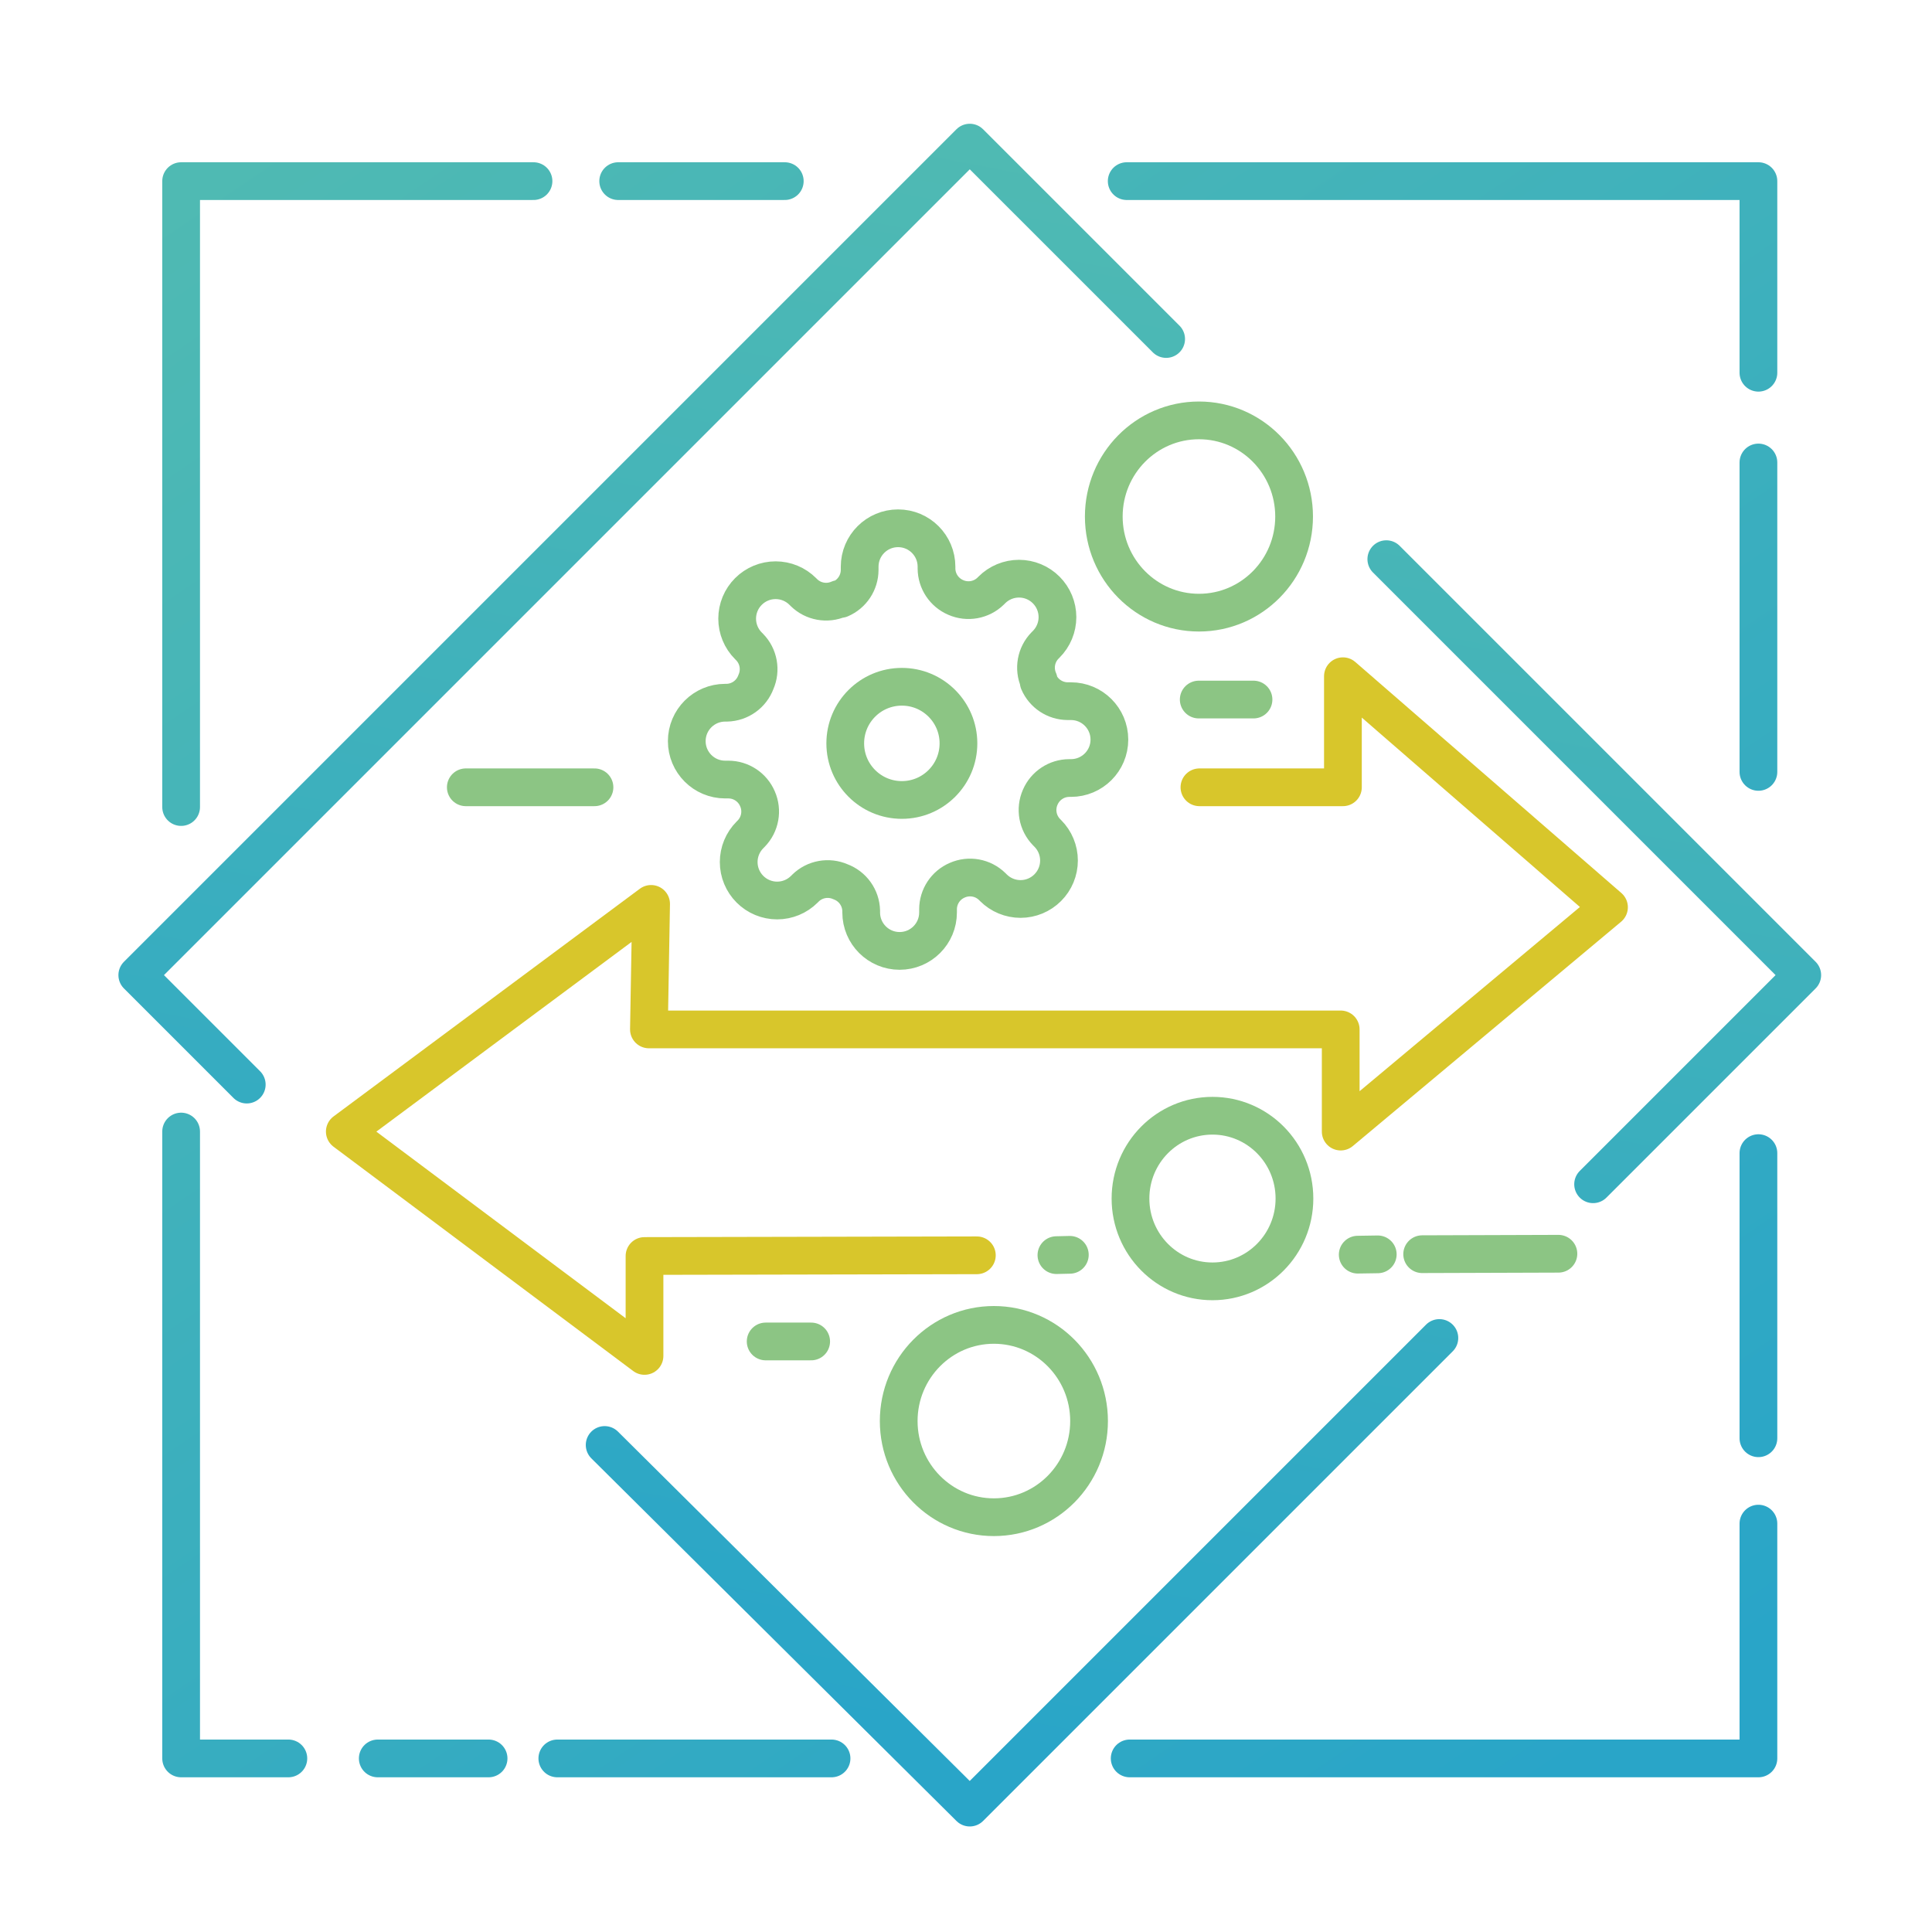 <?xml version="1.0" encoding="UTF-8"?>
<svg width="256px" height="256px" viewBox="0 0 256 256" version="1.1" xmlns="http://www.w3.org/2000/svg" xmlns:xlink="http://www.w3.org/1999/xlink">
    <title>config_ importEksport</title>
    <defs>
        <linearGradient x1="11.705%" y1="-14.926%" x2="89.643%" y2="100%" id="linearGradient-1">
            <stop stop-color="#51BBB2" stop-opacity="0.999" offset="0%"></stop>
            <stop stop-color="#29A5C8" offset="100%"></stop>
        </linearGradient>
        <linearGradient x1="11.82%" y1="-14.926%" x2="89.524%" y2="100%" id="linearGradient-2">
            <stop stop-color="#51BBB2" stop-opacity="0.999" offset="0%"></stop>
            <stop stop-color="#29A5C8" offset="100%"></stop>
        </linearGradient>
    </defs>
    <g id="config_-importEksport" stroke="none" stroke-width="1" fill="none" fill-rule="evenodd" stroke-linecap="round" stroke-linejoin="round">
        <path d="M110.184,233 L73.848,233 M64.741,233 L50.056,233 M38.209,233 L24,233 L24,149.935 M24,106.937 L24,24 L39.113,24 L49.078,24 L70.692,24 M81.913,24 L103.987,24 M149.295,24 L233,24 L233,49.39 M233,61.282 L233,102.28 M233,152.797 L233,190.576 M233,201.888 L233,233 L149.688,233" id="Shape" stroke="url(#linearGradient-1)" stroke-width="5"></path>
        <path d="M70.931,207.173 L50.417,207.173 L50.417,51.173 L87.217,51.173 M128.473,51.173 L206.417,51.173 L206.417,90.366 M206.417,119.174 L206.417,207.173 L138.232,207.407" id="Shape" stroke="url(#linearGradient-2)" stroke-width="5" transform="translate(128.417, 129.29) rotate(-315) translate(-128.417, -129.29) "></path>
        <g id="Icon" transform="translate(38, 39)" stroke-width="5">
            <g id="icon" transform="translate(7.604, 16.604)">
                <line x1="142.84" y1="110.582" x2="160.894" y2="110.523" id="Stroke-1" stroke="#8CC584"></line>
                <line x1="134.302" y1="110.645" x2="136.957" y2="110.604" id="Stroke-2" stroke="#8CC584"></line>
                <line x1="94.377" y1="110.707" x2="96.155" y2="110.666" id="Stroke-3" stroke="#8CC584"></line>
                <polyline id="Stroke-4" stroke="#D8C62B" points="113.327 48.717 132.339 48.717 132.339 33.999 167.597 64.613 132.047 94.336 132.047 80.799 40.382 80.799 40.67 64.167 0.084 94.336 39.797 124.063 39.797 110.822 83.834 110.731"></polyline>
                <line x1="113.234" y1="37.09" x2="120.493" y2="37.09" id="Stroke-6" stroke="#8CC584"></line>
                <line x1="16.118" y1="48.717" x2="33.168" y2="48.717" id="Stroke-7" stroke="#8CC584"></line>
                <line x1="61.88" y1="122.146" x2="55.85" y2="122.146" id="Stroke-8" stroke="#8CC584"></line>
                <path d="M100.653,12.84 C100.653,5.803 106.3,0.099 113.266,0.099 C120.232,0.099 125.871,5.803 125.871,12.84 C125.871,19.872 120.232,25.576 113.266,25.576 C106.3,25.576 100.653,19.872 100.653,12.84" id="Stroke-11" stroke="#8CC584"></path>
                <path d="M104.191,103.21 C104.191,97.146 109.055,92.237 115.054,92.237 C121.052,92.237 125.917,97.146 125.917,103.21 C125.917,109.269 121.052,114.182 115.054,114.182 C109.055,114.182 104.191,109.269 104.191,103.21" id="Stroke-13" stroke="#8CC584"></path>
                <path d="M73.479,132.693 C73.479,125.657 79.127,119.952 86.088,119.952 C93.054,119.952 98.702,125.657 98.702,132.693 C98.702,139.729 93.054,145.434 86.088,145.434 C79.127,145.434 73.479,139.729 73.479,132.693" id="Stroke-15" stroke="#8CC584"></path>
            </g>
        </g>
        <g id="settings" transform="translate(91, 70)" stroke="#8CC584" stroke-width="5">
            <circle id="Oval" cx="28.5" cy="28.5" r="7.5"></circle>
            <path d="M46.836,35.636 C46.143,37.207 46.476,39.042 47.676,40.269 L47.829,40.422 C48.785,41.377 49.322,42.672 49.322,44.024 C49.322,45.375 48.785,46.671 47.829,47.625 C46.874,48.581 45.578,49.119 44.227,49.119 C42.876,49.119 41.58,48.581 40.625,47.625 L40.473,47.473 C39.245,46.272 37.411,45.939 35.84,46.633 C34.301,47.292 33.301,48.802 33.295,50.476 L33.295,50.909 C33.295,53.721 31.015,56 28.204,56 C25.392,56 23.113,53.721 23.113,50.909 L23.113,50.68 C23.072,48.956 21.982,47.432 20.364,46.836 C18.793,46.143 16.958,46.476 15.731,47.676 L15.578,47.829 C14.623,48.785 13.328,49.322 11.976,49.322 C10.625,49.322 9.329,48.785 8.375,47.829 C7.419,46.874 6.881,45.578 6.881,44.227 C6.881,42.876 7.419,41.58 8.375,40.625 L8.527,40.473 C9.728,39.245 10.061,37.411 9.367,35.84 C8.708,34.301 7.198,33.301 5.524,33.295 L5.091,33.295 C2.279,33.295 0,31.015 0,28.204 C0,25.392 2.279,23.113 5.091,23.113 L5.32,23.113 C7.044,23.072 8.568,21.982 9.164,20.364 C9.857,18.793 9.524,16.958 8.324,15.731 L8.171,15.578 C7.215,14.623 6.678,13.328 6.678,11.976 C6.678,10.625 7.215,9.329 8.171,8.375 C9.126,7.419 10.422,6.881 11.773,6.881 C13.124,6.881 14.42,7.419 15.375,8.375 L15.527,8.527 C16.755,9.728 18.589,10.061 20.16,9.367 L20.364,9.367 C21.902,8.708 22.902,7.198 22.909,5.524 L22.909,5.091 C22.909,2.279 25.188,0 28,0 C30.812,0 33.091,2.279 33.091,5.091 L33.091,5.32 C33.098,6.994 34.098,8.504 35.636,9.164 C37.207,9.857 39.042,9.524 40.269,8.324 L40.422,8.171 C41.377,7.215 42.672,6.678 44.024,6.678 C45.375,6.678 46.671,7.215 47.625,8.171 C48.581,9.126 49.119,10.422 49.119,11.773 C49.119,13.124 48.581,14.42 47.625,15.375 L47.473,15.527 C46.272,16.755 45.939,18.589 46.633,20.16 L46.633,20.364 C47.292,21.902 48.802,22.902 50.476,22.909 L50.909,22.909 C53.721,22.909 56,25.188 56,28 C56,30.812 53.721,33.091 50.909,33.091 L50.68,33.091 C49.006,33.098 47.496,34.098 46.836,35.636 Z" id="Shape"></path>
        </g>
    </g>
</svg>